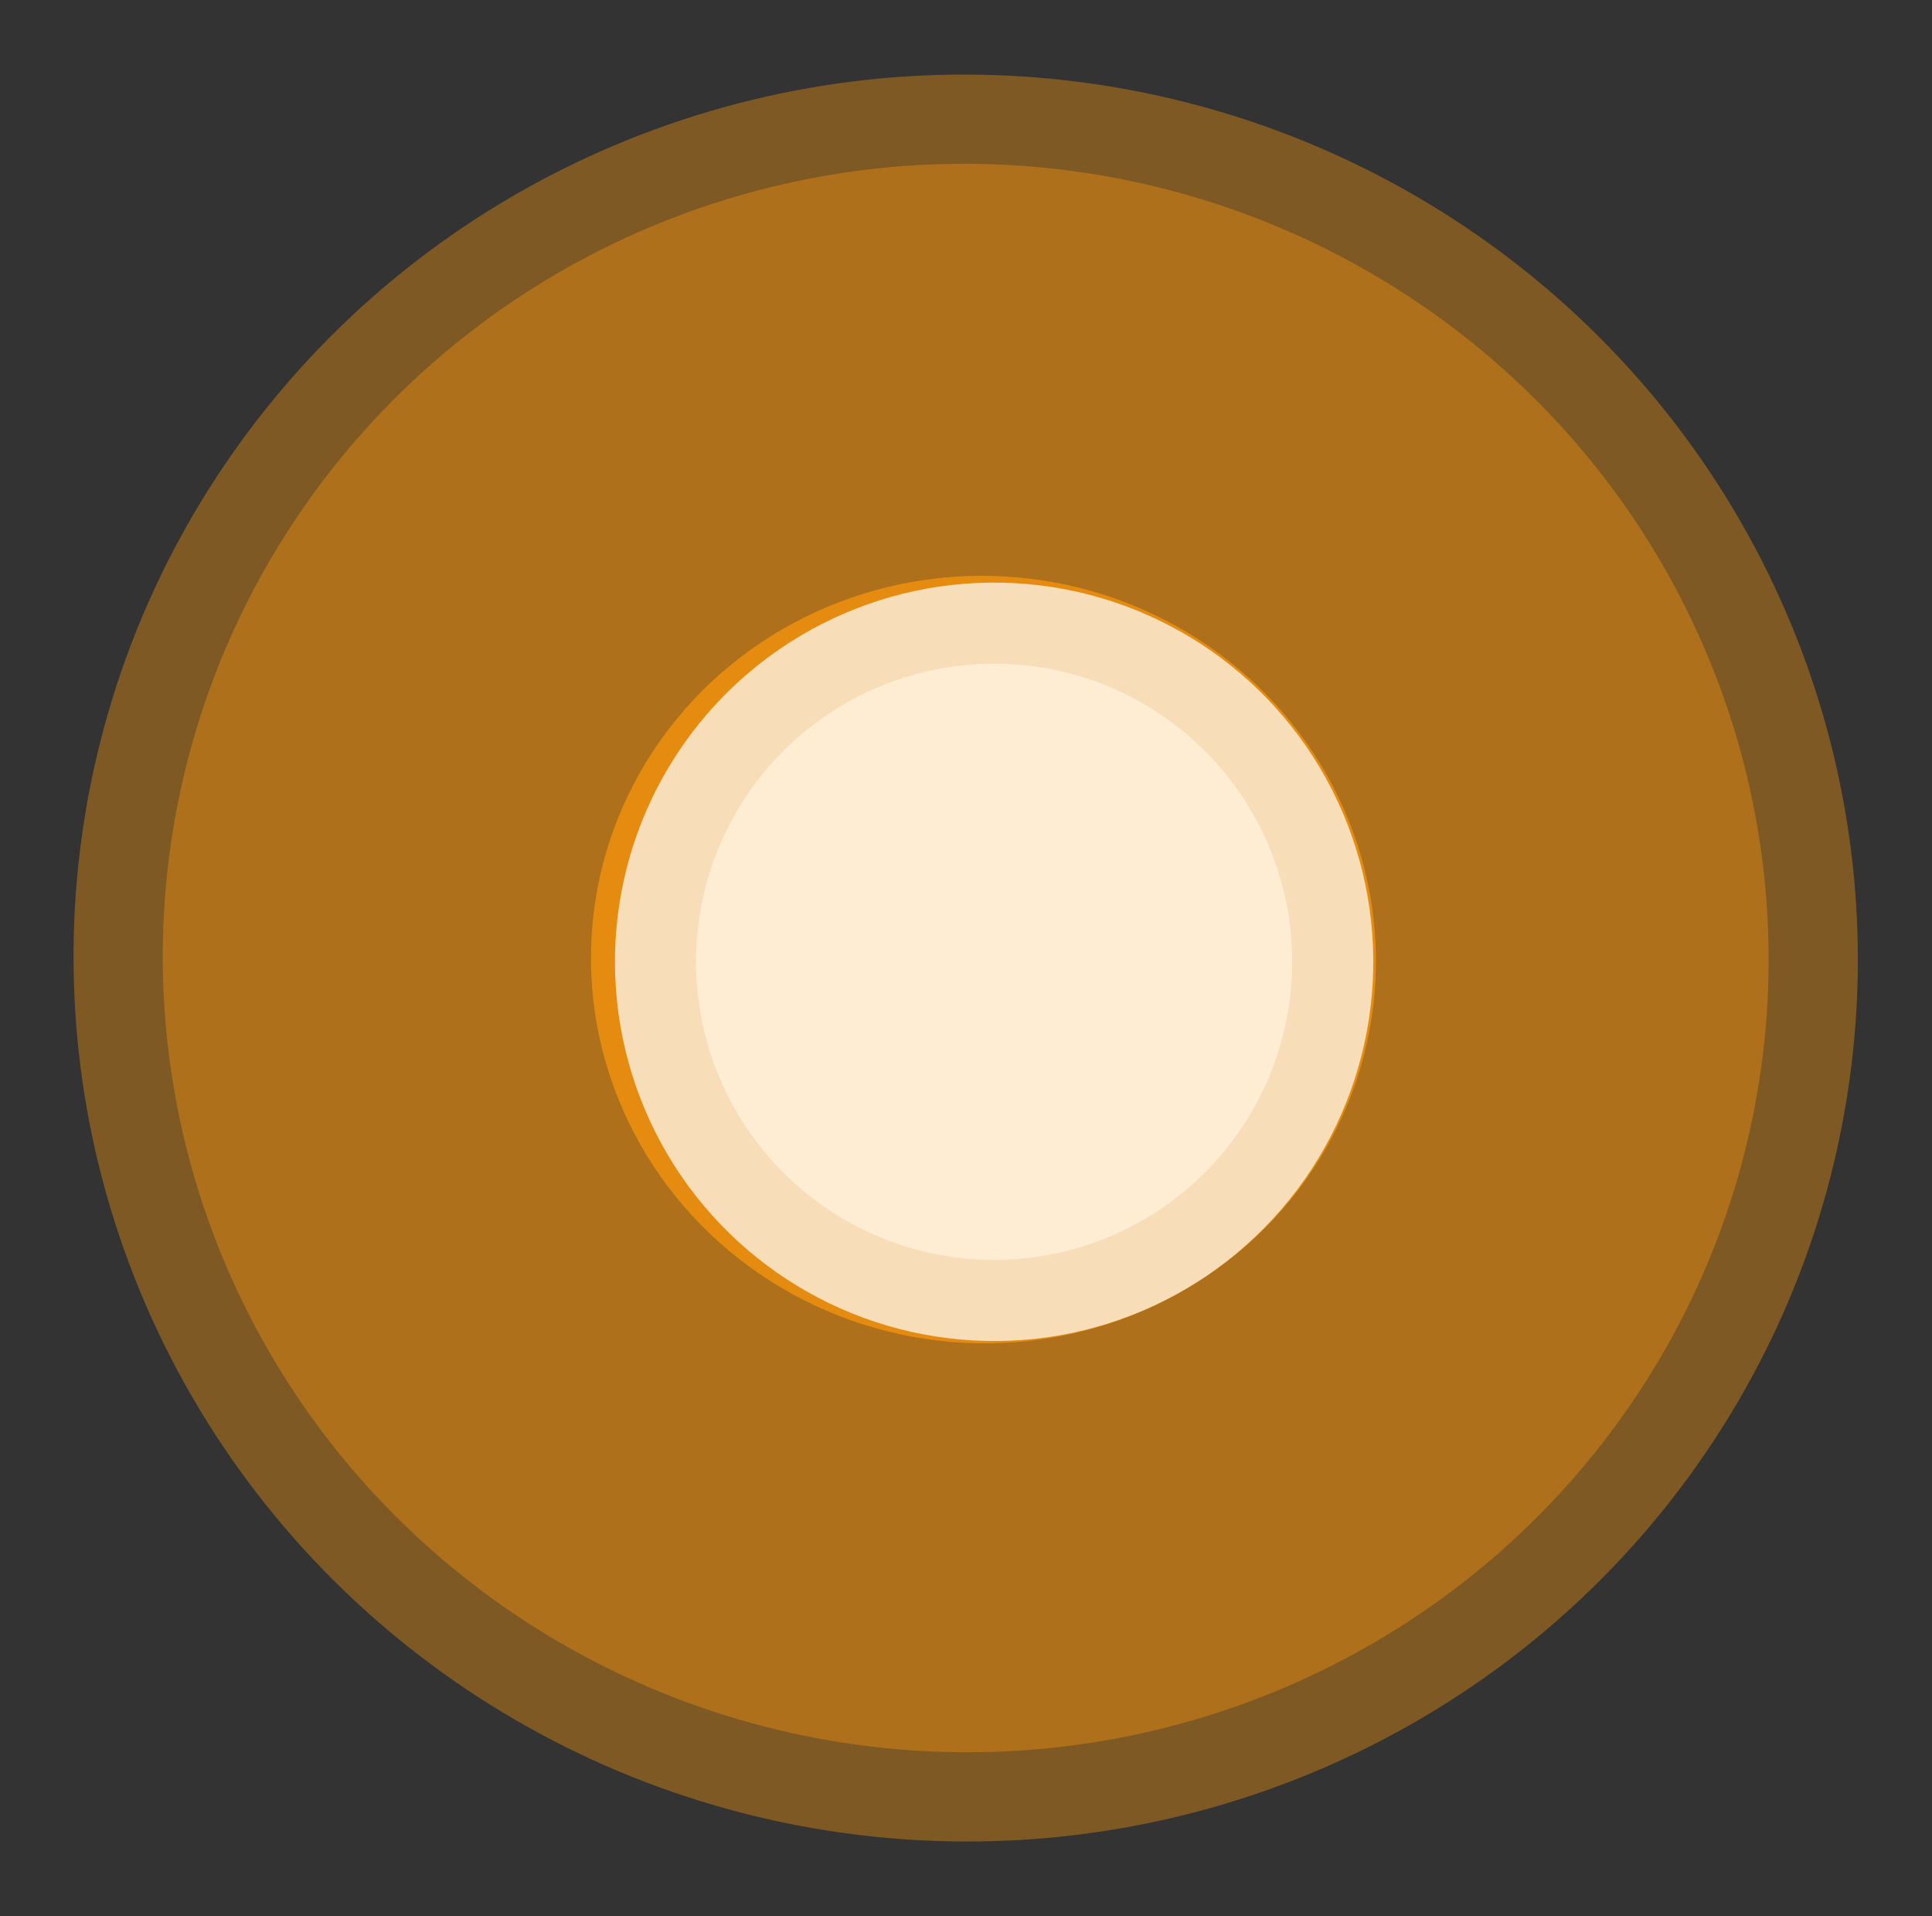 <svg xmlns="http://www.w3.org/2000/svg" width="95.279" height="94.479" viewBox="0 0 95.279 94.479">
  <rect x="0" y="0" width="95.279" height="94.479" fill="#333333" stroke="none"/>
  <g id="Group_1211" data-name="Group 1211" transform="matrix(0.087, -0.996, 0.996, 0.087, 0, 86.807)">
    <ellipse id="Ellipse_1" data-name="Ellipse 1" cx="43.569" cy="44.01" rx="43.569" ry="44.01" transform="translate(0 0)" fill="rgba(246,149,13,0.39)"/>
    <ellipse id="Ellipse_2" data-name="Ellipse 2" cx="39.169" cy="39.609" rx="39.169" ry="39.609" transform="translate(4.401 4.401)" fill="rgba(246,149,13,0.39)"/>
    <ellipse id="Ellipse_3" data-name="Ellipse 3" cx="18.924" cy="19.364" rx="18.924" ry="19.364" transform="translate(24.645 25.526)" fill="rgba(246,149,13,0.75)"/>
    <ellipse id="Ellipse_4" data-name="Ellipse 4" cx="14.703" cy="14.703" rx="14.703" ry="14.703" transform="translate(28.803 30.72)" fill="#ffc26d"/>
    <ellipse id="Ellipse_34" data-name="Ellipse 34" cx="18.703" cy="18.703" rx="18.703" ry="18.703" transform="translate(24.803 26.72)" fill="#fff" opacity="0.7"/>
  </g>
</svg>
